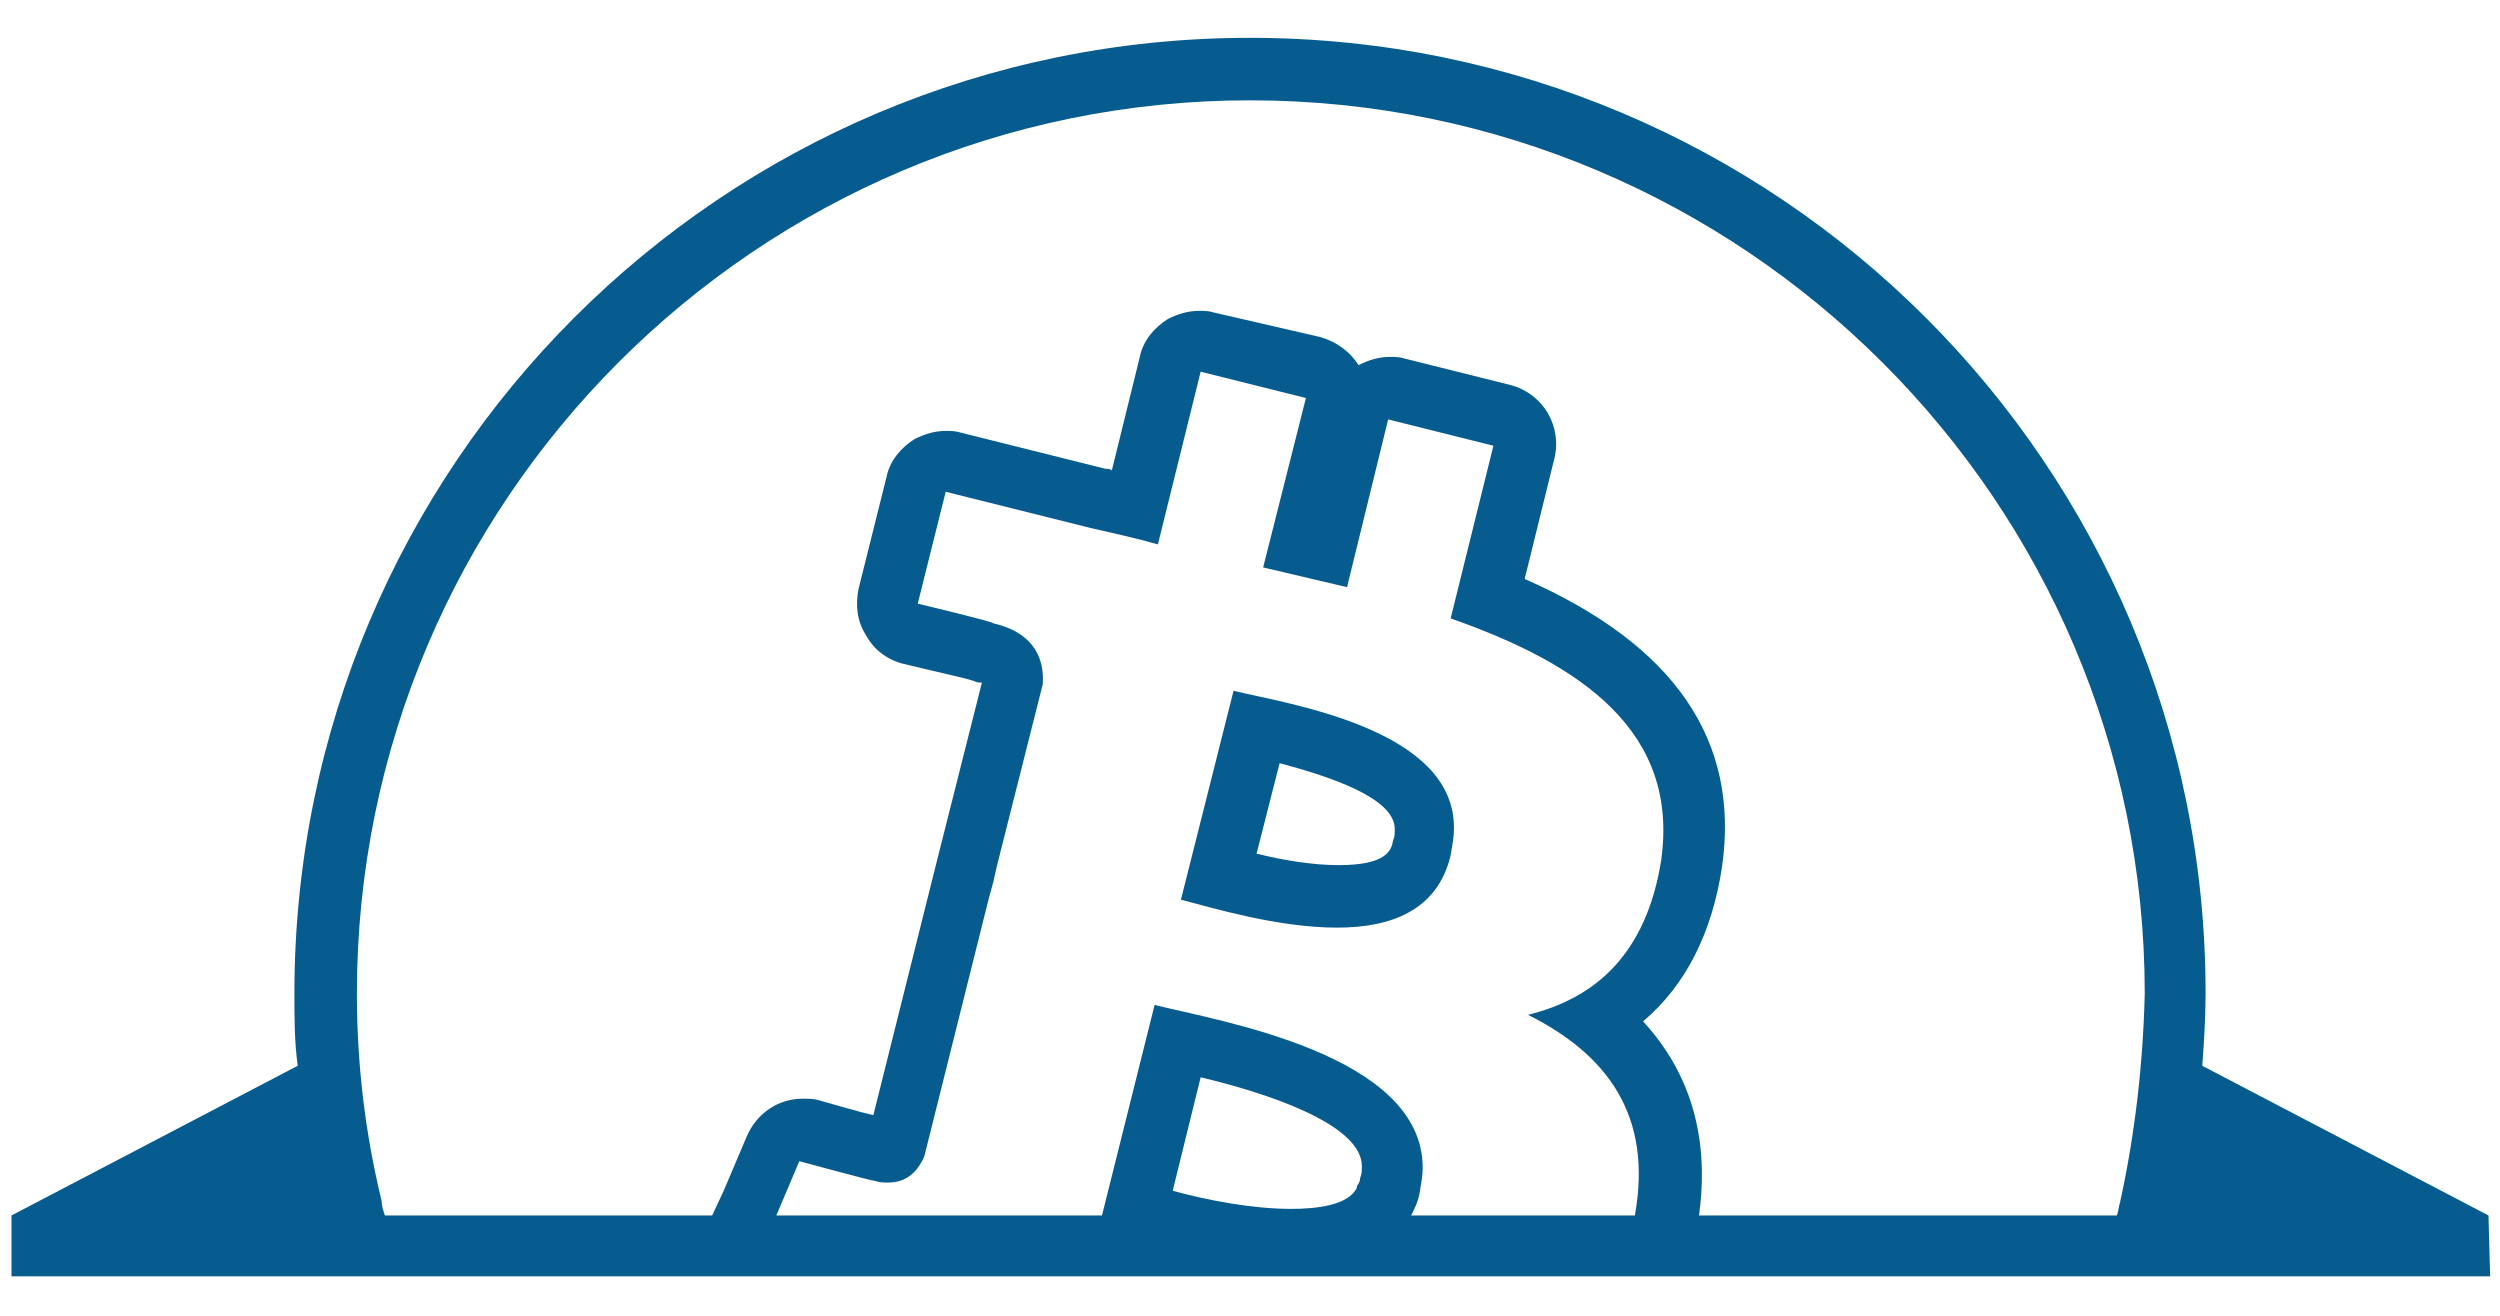 <?xml version="1.0" encoding="utf-8"?>
<!-- Generator: Adobe Illustrator 25.4.1, SVG Export Plug-In . SVG Version: 6.00 Build 0)  -->
<svg version="1.1" id="Layer_1" xmlns="http://www.w3.org/2000/svg" xmlns:xlink="http://www.w3.org/1999/xlink" x="0px" y="0px"
	 viewBox="0 0 152 80" style="enable-background:new 0 0 152 80;" xml:space="preserve">
<style type="text/css">
	.st0{fill:#FFFFFF;}
	.st1{fill:#075C8F;}
	.st2{fill:none;}
</style>
<g>
	<g>
		<path class="st2" d="M60.4,53.5l0.2-0.9c0,0,0,0,0,0"/>
		<path class="st1" d="M151.3,73.9L151.3,73.9l-17.4-9.1c0.1-1.4,0.2-2.9,0.2-4.4c0-32.1-26-58.1-58.1-58.1
			c-32.1,0-58.1,26-58.1,58.1c0,1.5,0,2.9,0.2,4.4L0.7,73.9l0,0h0v3.7h150.7L151.3,73.9L151.3,73.9z M82.7,71.6
			c0,0.2-0.1,0.4-0.2,0.5c0,0,0,0,0,0.1c-0.5,1.1-2.5,1.3-4,1.3c-2.3,0-5-0.5-7.2-1.1l1.7-6.9c3.8,0.9,9.8,2.8,9.8,5.4
			C82.8,71.2,82.8,71.4,82.7,71.6z M99.4,73.9H85.8c0.2-0.4,0.4-0.8,0.5-1.3c0.1-0.6,0.2-1.1,0.2-1.6c0-6.9-12.3-8.9-16.3-9.9
			L67,73.9H47.2l1.4-3.3c0,0,4.4,1.2,4.6,1.2h0c0.3,0.1,0.5,0.1,0.8,0.1c1.3,0,1.9-0.9,2.2-1.6l3.9-15.6l0.3-1.1l0.2-0.9
			c0,0,0,0,0,0l2.8-11.1c0.1-1.4-0.4-3.1-3-3.7c0-0.1-4.6-1.2-4.6-1.2l1.7-6.8l8.8,2.2l0,0c1.3,0.3,2.7,0.6,4.1,1l2.6-10.5l6.4,1.6
			l-2.6,10.3c1.7,0.4,3.4,0.8,5.1,1.2l2.5-10.2l6.4,1.6l-2.6,10.5c8,2.8,13.9,6.9,12.8,14.7c-0.9,5.7-4,8.4-8.1,9.4
			C97.7,64.1,100.5,67.8,99.4,73.9z M128.9,73.1c-0.1,0.3-0.1,0.6-0.2,0.8h-25.4c0.5-3.6,0.1-8-3.4-11.8c2.6-2.2,4.2-5.4,4.8-9.4
			c1.1-7.7-2.9-13.5-12-17.5l1.8-7.3c0.5-2-0.7-4-2.7-4.5l-6.4-1.6c-0.3-0.1-0.6-0.1-0.9-0.1c-0.7,0-1.3,0.2-1.9,0.5
			c-0.5-0.8-1.3-1.4-2.3-1.7L73.8,19c-0.3-0.1-0.6-0.1-0.9-0.1c-0.7,0-1.3,0.2-1.9,0.5c-0.8,0.5-1.5,1.3-1.7,2.3l-1.7,6.9
			c-0.1-0.1-0.3-0.1-0.4-0.1l-8.8-2.2c-0.3-0.1-0.6-0.1-0.9-0.1c-0.7,0-1.3,0.2-1.9,0.5c-0.8,0.5-1.5,1.3-1.7,2.3l-1.7,6.8
			c-0.2,1-0.1,2,0.5,2.9c0.5,0.9,1.4,1.5,2.4,1.7c1.6,0.4,3.5,0.8,4.1,1c0.2,0.1,0.3,0.1,0.5,0.1c0,0,0,0,0,0l-2.8,11.1c0,0,0,0,0,0
			v0l-3.8,15.2c-0.9-0.2-2.2-0.6-3.3-0.9c-0.3-0.1-0.6-0.1-1-0.1c-1.5,0-2.8,0.9-3.4,2.3l-1.4,3.3l-0.7,1.5H23.4
			c-0.1-0.3-0.2-0.6-0.2-0.9c-1-4.1-1.5-8.3-1.5-12.6C21.7,30.5,46,6.1,76,6.1c30,0,54.4,24.4,54.4,54.3
			C130.3,64.7,129.8,69,128.9,73.1z"/>
		<path class="st1" d="M75,42l-3.2,12.7c1.9,0.5,5.9,1.7,9.5,1.7c3.2,0,6.1-1,6.9-4.4c0.1-0.6,0.2-1.1,0.2-1.6
			C88.5,44.3,78.3,42.8,75,42z M84.7,51.1c-0.1,0.6-0.4,1.5-3.3,1.5c-1.6,0-3.4-0.3-5-0.7l1.4-5.5c3,0.8,7,2.1,7,4
			C84.8,50.7,84.8,50.9,84.7,51.1z"/>
	</g>
</g>
<path class="st2" d="M60.6,52.6C60.6,52.6,60.6,52.6,60.6,52.6l-0.2,0.9l-0.3,1.1"/>
</svg>
